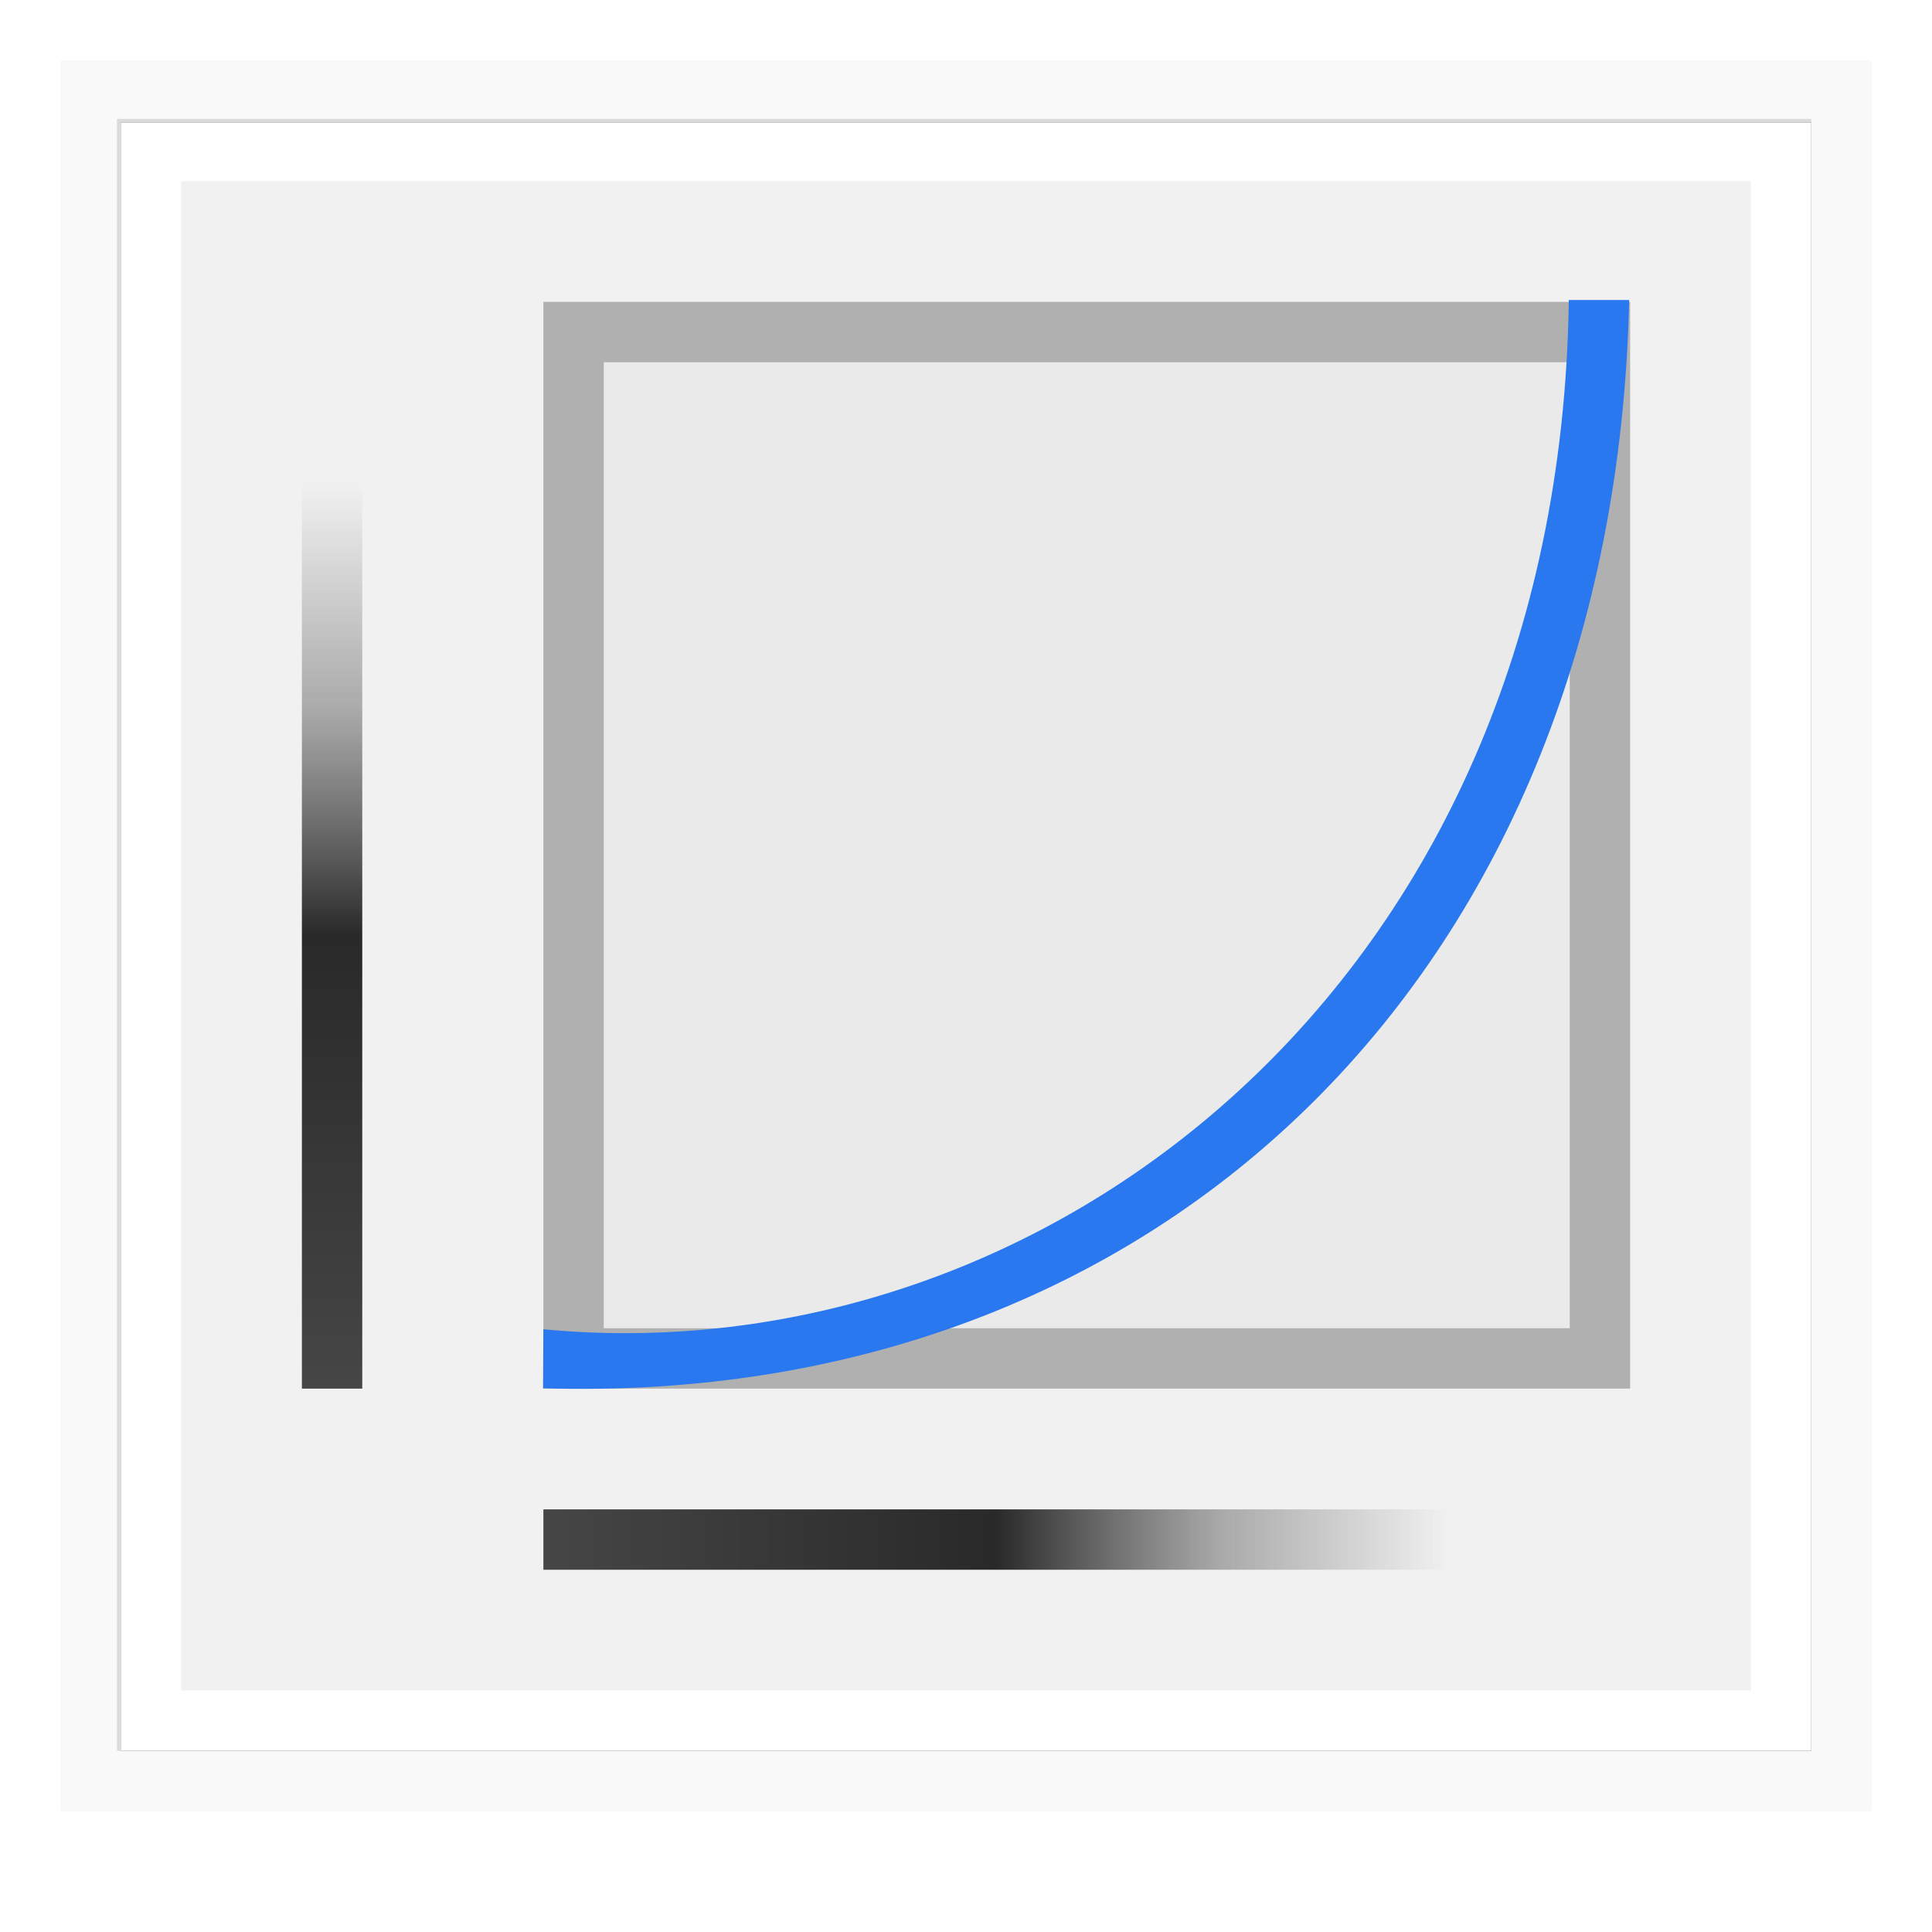 <svg height="32" width="32" xmlns="http://www.w3.org/2000/svg" xmlns:xlink="http://www.w3.org/1999/xlink"><linearGradient id="a"><stop offset="0" stop-color="#464646"/><stop offset=".5" stop-color="#292929"/><stop offset=".75" stop-color="#464646" stop-opacity=".415"/><stop offset="1" stop-color="#464646" stop-opacity="0"/></linearGradient><linearGradient id="b" gradientTransform="matrix(1.5 0 0 1 -55.814 0)" gradientUnits="userSpaceOnUse" x1="111.629" x2="151.629" xlink:href="#a" y1="338.876" y2="338.876"/><linearGradient id="c" gradientTransform="matrix(1.5 0 0 1 164.438 -8)" gradientUnits="userSpaceOnUse" x1="-328.876" x2="-288.876" xlink:href="#a" y1="105.629" y2="105.629"/><filter id="d" color-interpolation-filters="sRGB" height="1.097" width="1.095" x="-.048" y="-.049"><feGaussianBlur stdDeviation="2.227"/></filter><filter id="e" color-interpolation-filters="sRGB" height="1.121" width="1.119" x="-.059" y="-.061"><feGaussianBlur stdDeviation="2.784"/></filter><filter id="f" color-interpolation-filters="sRGB" height="1.049" width="1.048" x="-.024" y="-.024"><feGaussianBlur stdDeviation="1.108"/></filter><filter id="g" color-interpolation-filters="sRGB" height="1.073" width="1.071" x="-.036" y="-.036"><feGaussianBlur stdDeviation="1.663"/></filter><g transform="matrix(.25 0 0 .25 -18.907 -59.219)"><path d="m79.629 240.876h120v116h-120z" fill="#060606" filter="url(#e)" opacity=".16"/><path d="m83.629 244.998h112v107.878h-112z" filter="url(#g)" opacity=".51"/><path d="m83.629 244.998h112v107.878h-112z" filter="url(#f)" opacity=".7"/><path d="m83.379 244.754h112.25v108.123h-112.25z" filter="url(#d)" opacity=".35"/><path d="m83.629 244.998h112v107.878h-112z" fill="#fff"/><path d="m87.629 248.876h104v100h-104z" fill="#f1f1f1"/><path d="m111.629 256.876h72v72h-72z" fill="#b0b0b0"/><path d="m115.629 260.876h64v64h-64z" fill="#eaeaea"/><path d="m111.629 336.876h60v4h-60z" fill="url(#b)"/><path d="m-328.876 95.629h60v4h-60z" fill="url(#c)" transform="rotate(-90)"/><path d="m111.607 328.854c41.134 1.247 70.968-27.822 71.959-72.103h-4c-.62 45.591-34.994 71.343-67.938 68.192z" fill="#2978f0" fill-rule="evenodd"/></g></svg>